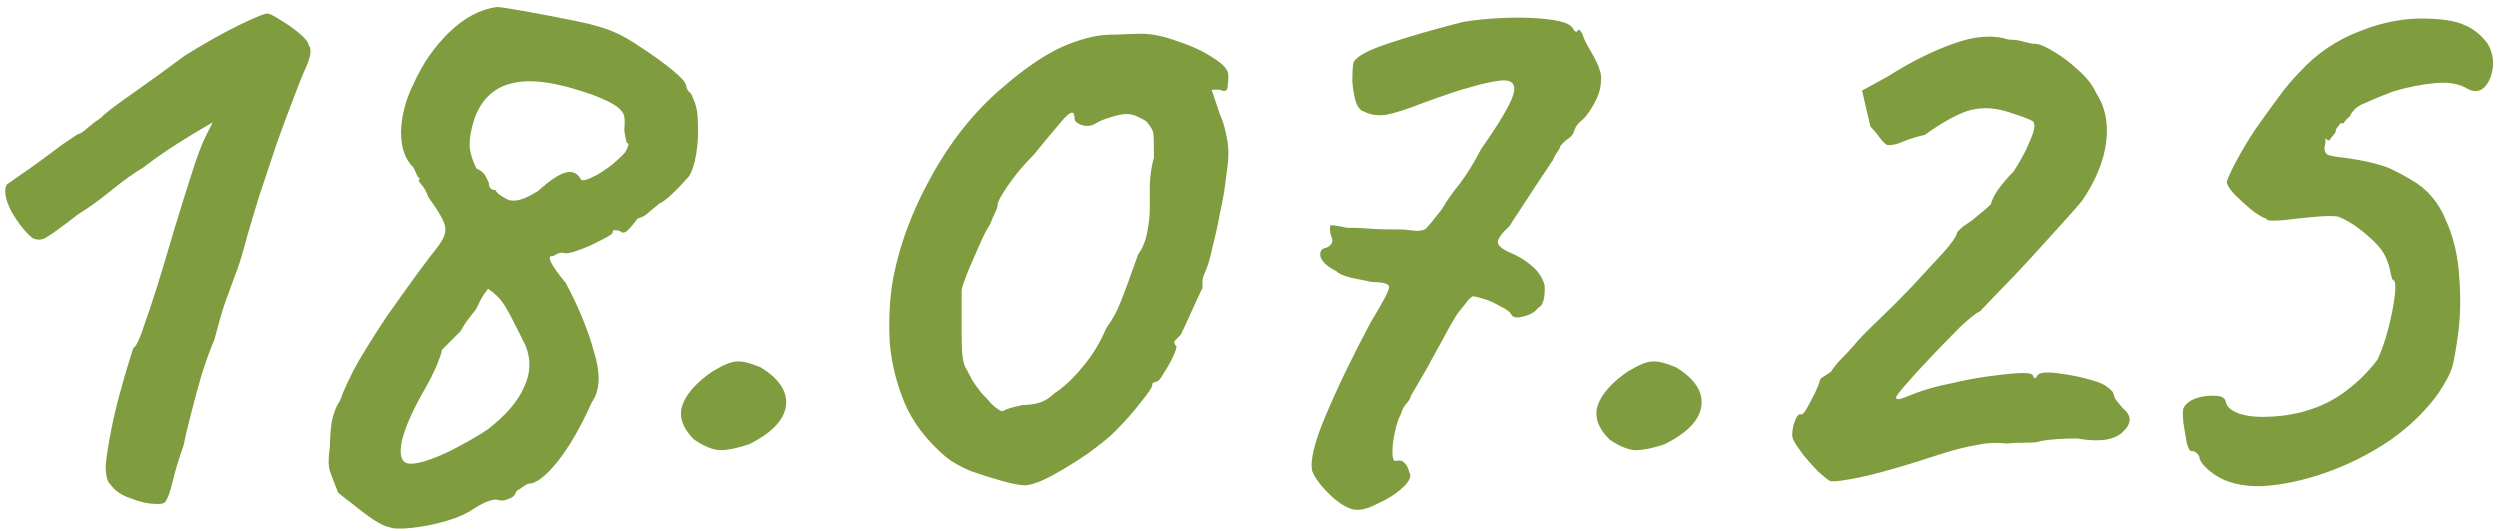 <?xml version="1.0" encoding="UTF-8"?> <svg xmlns="http://www.w3.org/2000/svg" width="287" height="61" viewBox="0 0 287 61" fill="none"><path d="M18.848 57.728C18.656 57.856 18.176 57.888 17.408 57.824C16.704 57.76 15.936 57.568 15.104 57.248C14.336 56.992 13.728 56.672 13.28 56.288C13.024 56.032 12.768 55.744 12.512 55.424C12.256 55.04 12.128 54.4 12.128 53.504C12.192 52.608 12.416 51.168 12.8 49.184C13.056 47.904 13.376 46.56 13.76 45.152C14.144 43.744 14.496 42.528 14.816 41.504C15.136 40.48 15.296 39.968 15.296 39.968C15.616 39.84 16.064 38.88 16.64 37.088C17.28 35.296 17.984 33.12 18.752 30.56C19.008 29.664 19.456 28.16 20.096 26.048C20.736 23.936 21.376 21.888 22.016 19.904C22.592 18.048 23.136 16.608 23.648 15.584C24.16 14.56 24.416 14.048 24.416 14.048C24.416 14.048 24.032 14.272 23.264 14.72C22.496 15.168 21.504 15.776 20.288 16.544C19.072 17.312 17.792 18.208 16.448 19.232C15.36 19.872 14.112 20.768 12.704 21.92C11.36 23.008 10.112 23.904 8.96 24.608C7.232 25.952 6.048 26.816 5.408 27.2C4.832 27.584 4.256 27.616 3.68 27.296C2.848 26.592 2.048 25.568 1.28 24.224C0.576 22.816 0.416 21.792 0.8 21.152C0.928 21.088 1.344 20.8 2.048 20.288C2.816 19.776 3.68 19.168 4.64 18.464C5.6 17.76 6.464 17.12 7.232 16.544C8.064 15.968 8.64 15.584 8.96 15.392C9.152 15.392 9.504 15.168 10.016 14.72C10.528 14.272 11.072 13.856 11.648 13.472C11.968 13.088 13.088 12.224 15.008 10.88C16.928 9.536 19.008 8.032 21.248 6.368C23.616 4.896 25.728 3.712 27.584 2.816C29.44 1.92 30.496 1.504 30.752 1.568C30.944 1.568 31.392 1.792 32.096 2.24C32.864 2.688 33.6 3.2 34.304 3.776C35.008 4.352 35.392 4.832 35.456 5.216C35.84 5.664 35.648 6.688 34.88 8.288C34.624 8.864 34.208 9.92 33.632 11.456C33.056 12.928 32.416 14.656 31.712 16.64C31.072 18.56 30.432 20.48 29.792 22.4C29.216 24.256 28.736 25.856 28.352 27.2C27.84 29.184 27.36 30.72 26.912 31.808C26.528 32.896 26.144 33.952 25.76 34.976C25.44 35.936 25.056 37.28 24.608 39.008C24.16 40.032 23.68 41.344 23.168 42.944C22.72 44.48 22.304 46.016 21.92 47.552C21.536 49.024 21.248 50.24 21.056 51.2C20.544 52.608 20.128 53.984 19.808 55.328C19.488 56.672 19.168 57.472 18.848 57.728ZM44.691 60.512C44.243 60.448 43.635 60.16 42.867 59.648C42.099 59.136 41.331 58.56 40.563 57.92C39.795 57.344 39.219 56.896 38.835 56.576C38.387 55.488 38.067 54.656 37.875 54.08C37.683 53.504 37.683 52.544 37.875 51.2C37.875 50.432 37.939 49.536 38.067 48.512C38.259 47.488 38.579 46.656 39.027 46.016C39.475 44.736 40.179 43.232 41.139 41.504C42.163 39.776 43.251 38.048 44.403 36.32C45.619 34.592 46.739 33.024 47.763 31.616C48.851 30.144 49.651 29.088 50.163 28.448C50.867 27.552 51.187 26.816 51.123 26.24C51.123 25.6 50.483 24.416 49.203 22.688C48.947 21.984 48.659 21.472 48.339 21.152C48.019 20.768 47.987 20.576 48.243 20.576C48.243 20.576 48.147 20.48 47.955 20.288C47.827 20.032 47.667 19.68 47.475 19.232C46.515 18.336 46.035 16.96 46.035 15.104C46.099 13.248 46.579 11.424 47.475 9.632C48.499 7.328 49.875 5.344 51.603 3.68C53.331 2.016 55.155 1.056 57.075 0.8C57.779 0.864 58.995 1.056 60.723 1.376C62.515 1.696 64.339 2.048 66.195 2.432C68.115 2.816 69.619 3.264 70.707 3.776C71.475 4.096 72.467 4.672 73.683 5.504C74.963 6.336 76.115 7.168 77.139 8C78.163 8.832 78.707 9.44 78.771 9.824C78.771 10.016 78.867 10.24 79.059 10.496C79.315 10.688 79.475 10.944 79.539 11.264C79.923 11.968 80.115 12.928 80.115 14.144C80.179 15.36 80.115 16.544 79.923 17.696C79.731 18.848 79.443 19.712 79.059 20.288C77.459 22.08 76.339 23.104 75.699 23.36C75.379 23.616 74.995 23.936 74.547 24.32C74.163 24.704 73.715 24.96 73.203 25.088C72.883 25.536 72.563 25.92 72.243 26.24C71.987 26.56 71.731 26.72 71.475 26.72C71.219 26.528 70.963 26.432 70.707 26.432C70.451 26.368 70.323 26.464 70.323 26.72C70.323 26.848 69.875 27.136 68.979 27.584C68.147 28.032 67.283 28.416 66.387 28.736C65.491 29.056 64.915 29.152 64.659 29.024C64.659 29.024 64.563 29.024 64.371 29.024C64.179 29.024 63.891 29.152 63.507 29.408C62.675 29.28 63.155 30.304 64.947 32.48C66.419 35.232 67.507 37.888 68.211 40.448C68.979 42.944 68.883 44.864 67.923 46.208C66.707 48.96 65.395 51.232 63.987 53.024C62.579 54.752 61.459 55.584 60.627 55.52C60.627 55.52 60.467 55.616 60.147 55.808C59.891 56 59.603 56.192 59.283 56.384C59.155 56.832 58.867 57.12 58.419 57.248C58.035 57.44 57.683 57.504 57.363 57.44C56.787 57.184 55.795 57.504 54.387 58.4C53.555 58.976 52.467 59.456 51.123 59.84C49.779 60.224 48.467 60.48 47.187 60.608C45.971 60.736 45.139 60.704 44.691 60.512ZM46.899 53.216C47.539 53.28 48.371 53.12 49.395 52.736C50.483 52.352 51.603 51.84 52.755 51.2C53.971 50.56 55.059 49.92 56.019 49.28C58.067 47.68 59.443 46.08 60.147 44.48C60.915 42.88 60.979 41.28 60.339 39.68C59.955 38.912 59.539 38.08 59.091 37.184C58.643 36.288 58.259 35.584 57.939 35.072C57.555 34.496 57.203 34.08 56.883 33.824C56.627 33.568 56.339 33.344 56.019 33.152C56.019 33.152 55.859 33.376 55.539 33.824C55.283 34.208 54.995 34.752 54.675 35.456C53.971 36.352 53.555 36.896 53.427 37.088C53.299 37.28 53.107 37.6 52.851 38.048C52.403 38.496 51.987 38.912 51.603 39.296C51.219 39.68 50.931 39.968 50.739 40.16C50.739 40.352 50.547 40.928 50.163 41.888C49.779 42.784 49.331 43.68 48.819 44.576C47.411 47.008 46.515 49.024 46.131 50.624C45.811 52.224 46.067 53.088 46.899 53.216ZM61.779 21.92C63.123 20.704 64.179 20 64.947 19.808C65.715 19.616 66.291 19.872 66.675 20.576C66.803 20.832 67.411 20.672 68.499 20.096C69.651 19.456 70.739 18.592 71.763 17.504C72.147 16.8 72.243 16.448 72.051 16.448C71.923 16.448 71.795 15.936 71.667 14.912C71.731 14.272 71.731 13.76 71.667 13.376C71.603 12.992 71.315 12.608 70.803 12.224C70.291 11.84 69.363 11.392 68.019 10.88C64.051 9.472 61.011 9.024 58.899 9.536C56.787 9.984 55.315 11.328 54.483 13.568C54.099 14.784 53.907 15.776 53.907 16.544C53.907 17.312 54.163 18.24 54.675 19.328C55.251 19.584 55.635 19.936 55.827 20.384C56.019 20.768 56.115 20.96 56.115 20.96C56.115 21.536 56.371 21.824 56.883 21.824C57.011 22.144 57.459 22.496 58.227 22.88C58.995 23.264 60.179 22.944 61.779 21.92ZM85.99 51.008C84.645 51.456 83.525 51.68 82.629 51.68C81.734 51.616 80.742 51.2 79.653 50.432C78.374 49.152 77.925 47.872 78.309 46.592C78.757 45.248 79.909 43.936 81.766 42.656C83.046 41.888 83.974 41.504 84.549 41.504C85.189 41.44 86.118 41.664 87.334 42.176C89.51 43.52 90.469 45.024 90.213 46.688C89.957 48.288 88.549 49.728 85.99 51.008ZM117.597 55.712C117.149 55.712 116.317 55.552 115.101 55.232C113.949 54.912 112.733 54.528 111.453 54.08C110.237 53.568 109.277 53.024 108.573 52.448C106.397 50.592 104.829 48.544 103.869 46.304C102.909 44 102.333 41.664 102.141 39.296C102.013 36.928 102.109 34.688 102.429 32.576C103.133 28.48 104.605 24.416 106.845 20.384C109.085 16.288 111.773 12.896 114.909 10.208C116.573 8.736 118.237 7.488 119.901 6.464C121.565 5.44 123.357 4.704 125.277 4.256C125.981 4.064 126.973 3.968 128.253 3.968C129.597 3.904 130.493 3.872 130.941 3.872C132.221 3.872 133.629 4.16 135.165 4.736C136.765 5.248 138.141 5.888 139.293 6.656C140.445 7.36 141.021 8.032 141.021 8.672C141.021 9.12 140.989 9.568 140.925 10.016C140.861 10.464 140.573 10.56 140.061 10.304H139.101L140.061 13.184C140.317 13.696 140.541 14.4 140.733 15.296C140.925 16.128 141.021 16.896 141.021 17.6C141.021 18.24 140.925 19.2 140.733 20.48C140.605 21.696 140.381 23.008 140.061 24.416C139.805 25.824 139.517 27.136 139.197 28.352C138.941 29.568 138.685 30.464 138.429 31.04C138.237 31.424 138.109 31.808 138.045 32.192C138.045 32.512 138.045 32.8 138.045 33.056C137.789 33.568 137.373 34.464 136.797 35.744C136.221 37.024 135.805 37.92 135.549 38.432C135.293 38.688 135.069 38.912 134.877 39.104C134.749 39.296 134.813 39.52 135.069 39.776C135.069 39.968 134.909 40.416 134.589 41.12C134.269 41.76 133.917 42.368 133.533 42.944C133.213 43.52 132.957 43.808 132.765 43.808C132.765 43.808 132.669 43.84 132.477 43.904C132.349 43.904 132.285 44 132.285 44.192C132.285 44.448 131.837 45.12 130.941 46.208C130.109 47.296 129.117 48.416 127.965 49.568C127.325 50.208 126.301 51.04 124.893 52.064C123.485 53.024 122.077 53.888 120.669 54.656C119.325 55.36 118.301 55.712 117.597 55.712ZM117.405 46.496C118.109 46.496 118.781 46.4 119.421 46.208C120.061 45.952 120.605 45.6 121.053 45.152C122.205 44.384 123.293 43.36 124.317 42.08C125.405 40.8 126.301 39.328 127.005 37.664C127.709 36.704 128.253 35.712 128.637 34.688C129.085 33.6 129.757 31.776 130.653 29.216C131.165 28.512 131.517 27.648 131.709 26.624C131.901 25.6 131.997 24.736 131.997 24.032C131.997 23.328 131.997 22.368 131.997 21.152C132.061 19.936 132.221 18.912 132.477 18.08C132.477 16.416 132.445 15.456 132.381 15.2C132.317 14.88 132.061 14.464 131.613 13.952C131.357 13.76 131.005 13.568 130.557 13.376C130.173 13.184 129.757 13.088 129.309 13.088C128.861 13.088 128.253 13.216 127.485 13.472C126.781 13.664 126.173 13.92 125.661 14.24C125.213 14.496 124.701 14.528 124.125 14.336C123.613 14.144 123.357 13.888 123.357 13.568C123.357 12.672 122.909 12.736 122.013 13.76C121.181 14.72 120.061 16.064 118.653 17.792C117.501 18.944 116.509 20.128 115.677 21.344C114.909 22.496 114.525 23.2 114.525 23.456C114.525 23.712 114.429 24.032 114.237 24.416C114.045 24.8 113.853 25.248 113.661 25.76C113.341 26.208 112.957 26.944 112.509 27.968C112.061 28.992 111.613 30.016 111.165 31.04C110.781 32 110.525 32.736 110.397 33.248C110.397 33.504 110.397 34.208 110.397 35.36C110.397 36.448 110.397 37.472 110.397 38.432C110.397 39.52 110.429 40.32 110.493 40.832C110.557 41.344 110.653 41.76 110.781 42.08C110.973 42.4 111.229 42.88 111.549 43.52C111.805 43.968 112.189 44.512 112.701 45.152C113.277 45.728 113.661 46.144 113.853 46.4C114.557 47.04 115.005 47.296 115.197 47.168C115.453 46.976 116.189 46.752 117.405 46.496ZM155.44 58.496C154.672 58.368 153.776 57.824 152.752 56.864C151.728 55.904 151.024 54.976 150.64 54.08C150.384 52.864 150.896 50.752 152.176 47.744C153.456 44.672 155.184 41.088 157.359 36.992C158.768 34.688 159.472 33.344 159.472 32.96C159.472 32.576 158.832 32.384 157.552 32.384C156.976 32.256 156.176 32.096 155.152 31.904C154.192 31.648 153.616 31.392 153.424 31.136C152.4 30.624 151.792 30.08 151.6 29.504C151.472 28.864 151.696 28.512 152.272 28.448C152.912 28.128 153.104 27.712 152.848 27.2C152.656 26.624 152.624 26.176 152.752 25.856C153.072 25.856 153.328 25.888 153.52 25.952C153.712 25.952 154.064 26.016 154.576 26.144C155.472 26.144 156.304 26.176 157.072 26.24C157.904 26.304 158.672 26.336 159.376 26.336C159.696 26.336 160.08 26.336 160.528 26.336C161.04 26.336 161.488 26.368 161.872 26.432C162.768 26.56 163.376 26.496 163.696 26.24C164.016 25.92 164.624 25.184 165.52 24.032C166.032 23.136 166.704 22.176 167.536 21.152C168.368 20.064 169.2 18.72 170.032 17.12C172.272 13.92 173.52 11.776 173.776 10.688C174.032 9.6 173.52 9.12 172.24 9.248C171.216 9.376 170.064 9.632 168.784 10.016C167.568 10.336 165.744 10.944 163.312 11.84C161.52 12.544 160.112 12.992 159.088 13.184C158.128 13.312 157.296 13.184 156.592 12.8C156.208 12.736 155.888 12.352 155.632 11.648C155.44 10.944 155.312 10.176 155.248 9.344C155.248 8.448 155.28 7.776 155.344 7.328C155.472 6.624 156.784 5.856 159.28 5.024C161.776 4.192 164.656 3.36 167.92 2.528C169.392 2.272 171.056 2.112 172.912 2.048C174.768 1.984 176.432 2.048 177.904 2.24C179.44 2.432 180.336 2.784 180.592 3.296C180.592 3.296 180.656 3.392 180.784 3.584C180.976 3.712 181.104 3.648 181.167 3.392C181.424 3.456 181.616 3.712 181.744 4.16C181.872 4.544 182.128 5.056 182.512 5.696C183.152 6.784 183.536 7.584 183.664 8.096C183.856 8.608 183.856 9.344 183.664 10.304C183.472 11.008 183.152 11.712 182.704 12.416C182.256 13.12 181.904 13.568 181.648 13.76C181.328 14.016 181.072 14.304 180.88 14.624C180.752 14.944 180.688 15.104 180.688 15.104C180.624 15.36 180.432 15.616 180.112 15.872C179.792 16.064 179.472 16.352 179.152 16.736C179.088 16.992 178.928 17.28 178.672 17.6C178.48 17.92 178.352 18.176 178.288 18.368C178.224 18.432 177.968 18.816 177.52 19.52C177.072 20.16 176.56 20.928 175.984 21.824C175.408 22.72 174.864 23.552 174.352 24.32C173.84 25.088 173.488 25.632 173.296 25.952C172.4 26.784 171.952 27.392 171.952 27.776C171.952 28.16 172.368 28.544 173.2 28.928C174.288 29.376 175.184 29.92 175.888 30.56C176.592 31.136 177.072 31.872 177.328 32.768C177.392 34.24 177.136 35.104 176.56 35.36C176.24 35.808 175.696 36.128 174.928 36.32C174.224 36.512 173.776 36.48 173.584 36.224C173.392 35.84 172.944 35.488 172.24 35.168C171.6 34.784 170.96 34.496 170.32 34.304C169.68 34.112 169.264 34.016 169.072 34.016C168.816 34.144 168.56 34.4 168.304 34.784C168.048 35.104 167.76 35.456 167.44 35.84C166.992 36.48 166.416 37.472 165.712 38.816C165.008 40.096 164.304 41.376 163.6 42.656C162.896 43.872 162.352 44.8 161.968 45.44C161.904 45.76 161.712 46.08 161.392 46.4C161.136 46.72 160.944 47.104 160.816 47.552C160.56 48 160.336 48.672 160.144 49.568C159.952 50.4 159.856 51.168 159.856 51.872C159.856 52.512 159.952 52.864 160.144 52.928C160.656 52.8 161.008 52.864 161.2 53.12C161.456 53.312 161.648 53.664 161.776 54.176C162.096 54.624 161.84 55.232 161.008 56C160.24 56.704 159.28 57.312 158.128 57.824C157.04 58.4 156.144 58.624 155.44 58.496ZM191.083 51.008C189.739 51.456 188.619 51.68 187.723 51.68C186.827 51.616 185.835 51.2 184.747 50.432C183.467 49.152 183.019 47.872 183.403 46.592C183.851 45.248 185.003 43.936 186.859 42.656C188.139 41.888 189.067 41.504 189.643 41.504C190.283 41.44 191.211 41.664 192.427 42.176C194.603 43.52 195.563 45.024 195.307 46.688C195.051 48.288 193.643 49.728 191.083 51.008ZM210.115 55.232C209.859 55.104 209.411 54.752 208.771 54.176C208.195 53.6 207.619 52.96 207.043 52.256C206.467 51.488 206.083 50.912 205.891 50.528C205.699 50.208 205.699 49.632 205.891 48.8C206.147 47.968 206.403 47.552 206.659 47.552C206.851 47.68 207.107 47.456 207.427 46.88C207.747 46.304 208.067 45.696 208.387 45.056C208.707 44.352 208.867 43.936 208.867 43.808C208.931 43.552 209.091 43.36 209.347 43.232C209.667 43.04 209.955 42.848 210.211 42.656C210.531 42.144 210.947 41.632 211.459 41.12C212.035 40.544 212.483 40.064 212.803 39.68C213.315 39.04 214.243 38.08 215.587 36.8C216.931 35.52 218.243 34.208 219.523 32.864C220.867 31.392 222.051 30.112 223.075 29.024C224.099 27.872 224.643 27.072 224.707 26.624C224.707 26.624 224.803 26.528 224.995 26.336C225.251 26.08 225.539 25.856 225.859 25.664C226.179 25.472 226.595 25.152 227.107 24.704C227.683 24.256 228.163 23.84 228.547 23.456C228.675 22.944 228.963 22.368 229.411 21.728C229.923 21.024 230.499 20.352 231.139 19.712C231.651 18.944 232.131 18.112 232.579 17.216C233.027 16.256 233.315 15.552 233.443 15.104C233.635 14.4 233.571 13.984 233.251 13.856C232.931 13.664 232.067 13.344 230.659 12.896C229.123 12.384 227.683 12.288 226.339 12.608C224.995 12.928 223.203 13.888 220.963 15.488C220.067 15.68 219.235 15.936 218.467 16.256C217.763 16.576 217.155 16.704 216.643 16.64C216.387 16.512 216.099 16.224 215.779 15.776C215.459 15.328 215.107 14.912 214.723 14.528L213.763 10.4L216.739 8.768C219.363 7.104 221.859 5.856 224.227 5.024C226.659 4.128 228.771 3.968 230.563 4.544C231.267 4.544 231.907 4.64 232.483 4.832C233.059 4.96 233.347 5.024 233.347 5.024C233.859 4.96 234.595 5.216 235.555 5.792C236.579 6.368 237.571 7.104 238.531 8C239.555 8.896 240.259 9.792 240.643 10.688C241.667 12.224 242.051 14.08 241.795 16.256C241.539 18.432 240.611 20.704 239.011 23.072C238.691 23.456 237.987 24.256 236.899 25.472C235.811 26.688 234.563 28.064 233.155 29.6C231.811 31.072 230.563 32.384 229.411 33.536C228.323 34.688 227.619 35.424 227.299 35.744C226.851 35.936 226.083 36.544 224.995 37.568C223.971 38.592 222.851 39.744 221.635 41.024C220.483 42.24 219.491 43.328 218.659 44.288C217.891 45.184 217.571 45.632 217.699 45.632C217.635 45.888 217.955 45.888 218.659 45.632C219.427 45.312 220.099 45.056 220.675 44.864C221.635 44.544 222.755 44.256 224.035 44C225.379 43.68 226.723 43.424 228.067 43.232C229.411 43.04 230.563 42.912 231.523 42.848C232.547 42.784 233.155 42.848 233.347 43.04C233.475 43.36 233.571 43.488 233.635 43.424C233.763 43.296 233.827 43.232 233.827 43.232C233.955 42.784 234.755 42.656 236.227 42.848C237.763 43.04 239.139 43.328 240.355 43.712C241.059 43.904 241.603 44.16 241.987 44.48C242.435 44.8 242.659 45.088 242.659 45.344C242.659 45.344 242.723 45.504 242.851 45.824C243.043 46.08 243.331 46.432 243.715 46.88C244.739 47.712 244.739 48.608 243.715 49.568C242.755 50.528 240.995 50.784 238.435 50.336C236.771 50.336 235.395 50.432 234.307 50.624C234.051 50.752 233.507 50.816 232.675 50.816C231.843 50.816 231.043 50.848 230.275 50.912C229.123 50.784 227.971 50.848 226.819 51.104C225.667 51.296 224.291 51.648 222.691 52.16C222.115 52.352 221.219 52.64 220.003 53.024C218.787 53.408 217.475 53.792 216.067 54.176C214.659 54.56 213.379 54.848 212.227 55.04C211.139 55.232 210.435 55.296 210.115 55.232ZM254.197 54.464C253.045 53.632 252.469 52.928 252.469 52.352C252.213 51.968 251.925 51.776 251.605 51.776C251.413 51.84 251.221 51.52 251.029 50.816C250.901 50.112 250.773 49.344 250.645 48.512C250.581 47.68 250.581 47.136 250.645 46.88C250.901 46.368 251.381 45.984 252.085 45.728C252.853 45.472 253.589 45.376 254.293 45.44C255.061 45.44 255.477 45.696 255.541 46.208C255.669 46.72 256.149 47.136 256.981 47.456C257.877 47.776 259.029 47.904 260.437 47.84C262.229 47.776 263.861 47.488 265.333 46.976C266.869 46.464 268.245 45.728 269.461 44.768C270.741 43.808 271.893 42.656 272.917 41.312C273.365 40.416 273.781 39.232 274.165 37.76C274.549 36.288 274.805 34.976 274.933 33.824C275.061 32.672 274.965 32.096 274.645 32.096C274.645 32.096 274.581 31.872 274.453 31.424C274.389 30.976 274.261 30.496 274.069 29.984C273.749 29.024 273.013 28.064 271.861 27.104C270.709 26.08 269.589 25.344 268.501 24.896C268.053 24.768 267.125 24.768 265.717 24.896C264.309 25.024 263.125 25.152 262.165 25.28C261.141 25.344 260.533 25.344 260.341 25.28C260.213 25.152 260.149 25.088 260.149 25.088C259.829 25.024 259.285 24.704 258.517 24.128C257.813 23.552 257.141 22.944 256.501 22.304C255.925 21.664 255.637 21.184 255.637 20.864C255.765 20.416 256.117 19.648 256.693 18.56C257.269 17.472 257.973 16.288 258.805 15.008C259.701 13.728 260.597 12.48 261.493 11.264C262.389 10.048 263.221 9.056 263.989 8.288C265.909 6.176 268.213 4.608 270.901 3.584C273.589 2.496 276.245 2.016 278.869 2.144C280.725 2.208 282.101 2.464 282.997 2.912C283.957 3.296 284.821 4 285.589 5.024C286.101 5.92 286.293 6.848 286.165 7.808C286.037 8.768 285.717 9.504 285.205 10.016C284.693 10.528 284.053 10.592 283.285 10.208C282.389 9.632 281.173 9.408 279.637 9.536C278.101 9.664 276.469 9.984 274.741 10.496C273.397 11.008 272.309 11.456 271.477 11.84C270.645 12.16 270.069 12.672 269.749 13.376C269.493 13.568 269.301 13.76 269.173 13.952C269.109 14.144 268.949 14.208 268.693 14.144C268.693 14.144 268.597 14.272 268.405 14.528C268.213 14.72 268.117 14.944 268.117 15.2C267.797 15.584 267.573 15.872 267.445 16.064C267.381 16.192 267.221 16.128 266.965 15.872C266.965 15.872 266.965 15.968 266.965 16.16C266.965 16.352 266.933 16.576 266.869 16.832C266.805 17.28 266.933 17.6 267.253 17.792C267.637 17.92 268.437 18.048 269.653 18.176C271.253 18.432 272.437 18.688 273.205 18.944C274.037 19.136 275.253 19.712 276.853 20.672C278.645 21.696 279.957 23.232 280.789 25.28C281.685 27.264 282.197 29.472 282.325 31.904C282.517 34.272 282.453 36.544 282.133 38.72C281.941 40.128 281.749 41.216 281.557 41.984C281.365 42.752 280.821 43.808 279.925 45.152C278.453 47.2 276.565 49.024 274.261 50.624C271.957 52.16 269.525 53.376 266.965 54.272C264.405 55.168 261.973 55.68 259.669 55.808C257.429 55.872 255.605 55.424 254.197 54.464Z" fill="#7F9C3E"></path></svg> 